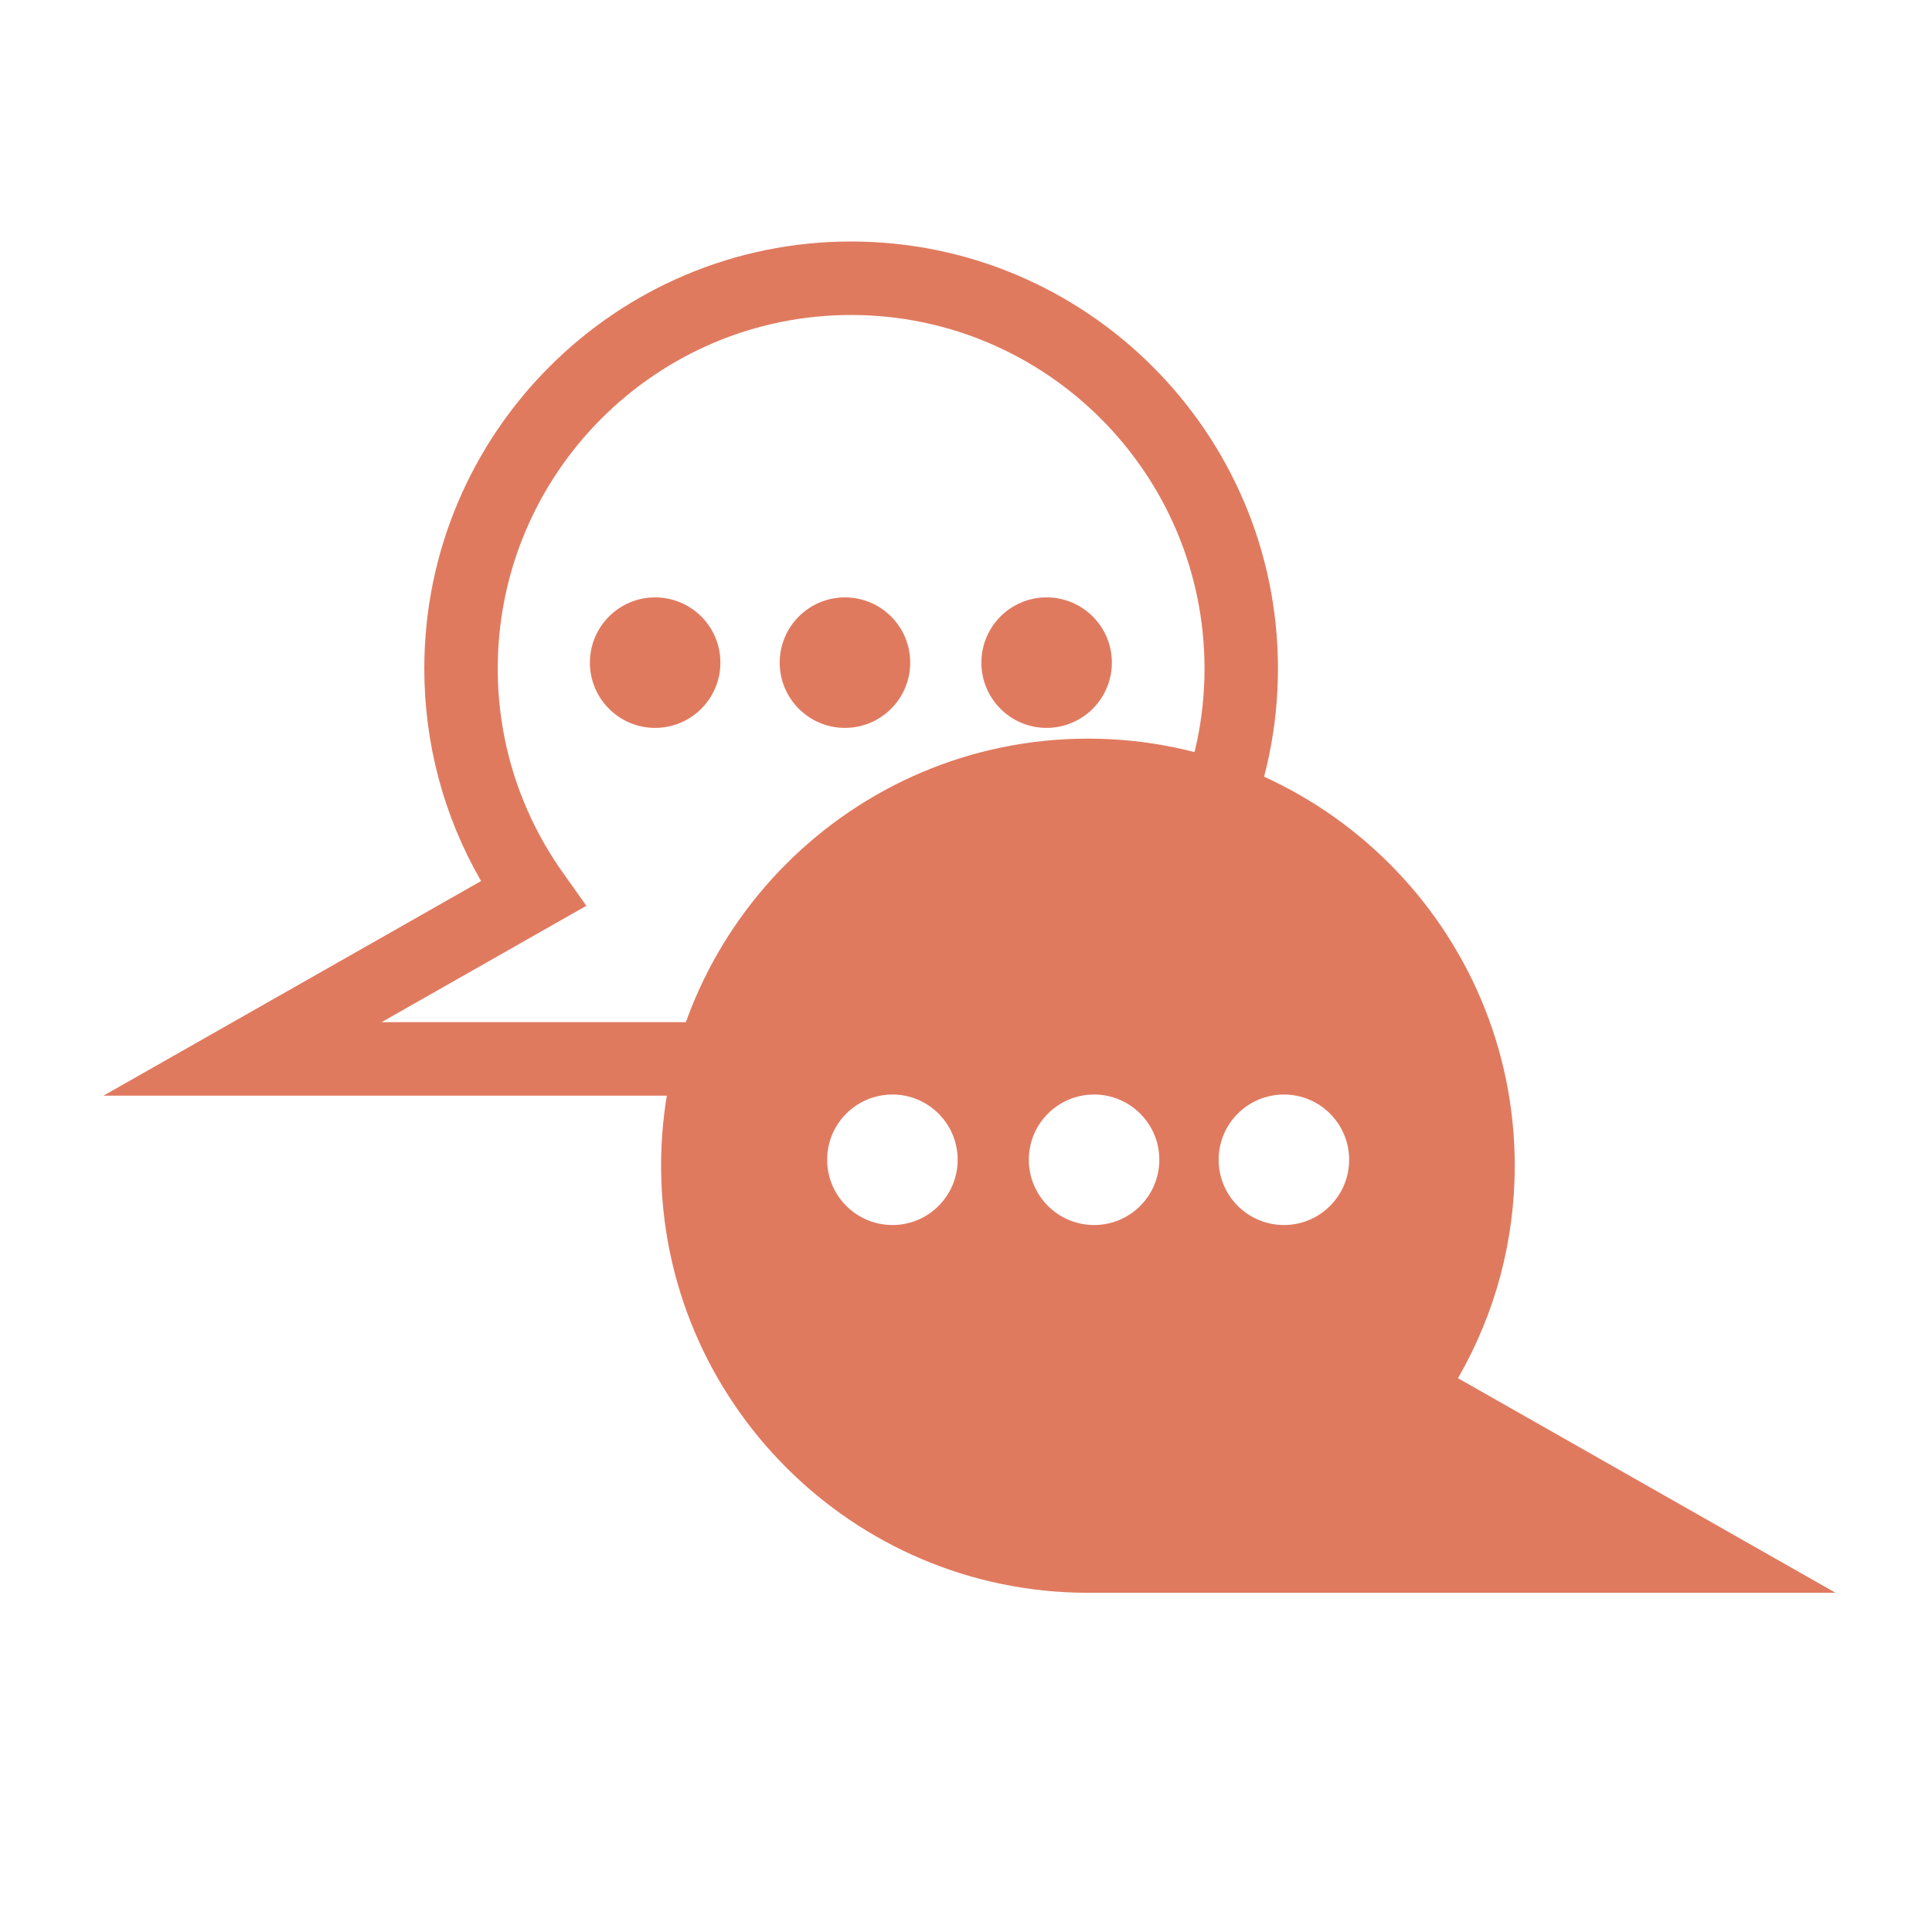 <svg width="168" height="168" viewBox="0 0 168 168" fill="none" xmlns="http://www.w3.org/2000/svg">
<g clip-path="url(#clip0_812_920)">
<path d="M56.963 63.295C53.837 63.295 51.295 60.752 51.295 57.621C51.295 54.49 53.837 51.947 56.963 51.947C60.106 51.947 62.643 54.484 62.643 57.621C62.642 60.752 60.103 63.295 56.963 63.295Z" fill="#E07A5F"/>
<path d="M73.468 63.295C70.342 63.295 67.8 60.752 67.8 57.621C67.8 54.49 70.342 51.947 73.468 51.947C76.613 51.947 79.148 54.484 79.148 57.621C79.148 60.752 76.609 63.295 73.468 63.295Z" fill="#E07A5F"/>
<path d="M91 63.295C87.875 63.295 85.337 60.752 85.337 57.621C85.337 54.49 87.875 51.947 91 51.947C94.147 51.947 96.684 54.484 96.684 57.621C96.684 60.752 94.14 63.295 91 63.295Z" fill="#E07A5F"/>
<path d="M74.004 95.274H9L41.832 76.613C38.592 70.993 36.896 64.671 36.896 58.137C36.896 37.658 53.542 21 74.004 21C94.475 21 111.127 37.659 111.127 58.137C111.127 78.615 94.475 95.273 74.004 95.273L74.004 95.274ZM33.181 88.885H74.006C90.951 88.885 104.74 75.09 104.74 58.138C104.74 41.186 90.95 27.39 74.006 27.39C57.065 27.39 43.282 41.184 43.282 58.138C43.282 64.518 45.24 70.654 48.945 75.882L50.988 78.764L33.181 88.885Z" fill="#E07A5F"/>
<path fill-rule="evenodd" clip-rule="evenodd" d="M94.61 138.503H159.613L126.781 119.843C130.021 114.222 131.717 107.9 131.717 101.366C131.717 80.888 115.071 64.229 94.609 64.229C74.138 64.229 57.486 80.888 57.486 101.366C57.486 121.844 74.138 138.503 94.609 138.503L94.61 138.503ZM117.317 100.85C117.317 103.981 114.776 106.524 111.65 106.524C108.51 106.524 105.971 103.981 105.97 100.85C105.97 97.713 108.507 95.176 111.65 95.176C114.776 95.176 117.317 97.719 117.317 100.85ZM95.144 106.524C98.27 106.524 100.811 103.981 100.811 100.85C100.811 97.719 98.27 95.176 95.144 95.176C91.998 95.176 89.463 97.713 89.463 100.85C89.463 103.981 92.002 106.524 95.144 106.524ZM83.274 100.85C83.274 103.981 80.736 106.524 77.61 106.524C74.471 106.524 71.927 103.981 71.927 100.85C71.927 97.713 74.463 95.176 77.61 95.176C80.736 95.176 83.274 97.719 83.274 100.85Z" fill="#E07A5F"/>
</g>
<defs>
<clipPath id="clip0_812_920">
<rect width="168" height="168" fill="white"/>
</clipPath>
</defs>
</svg>
